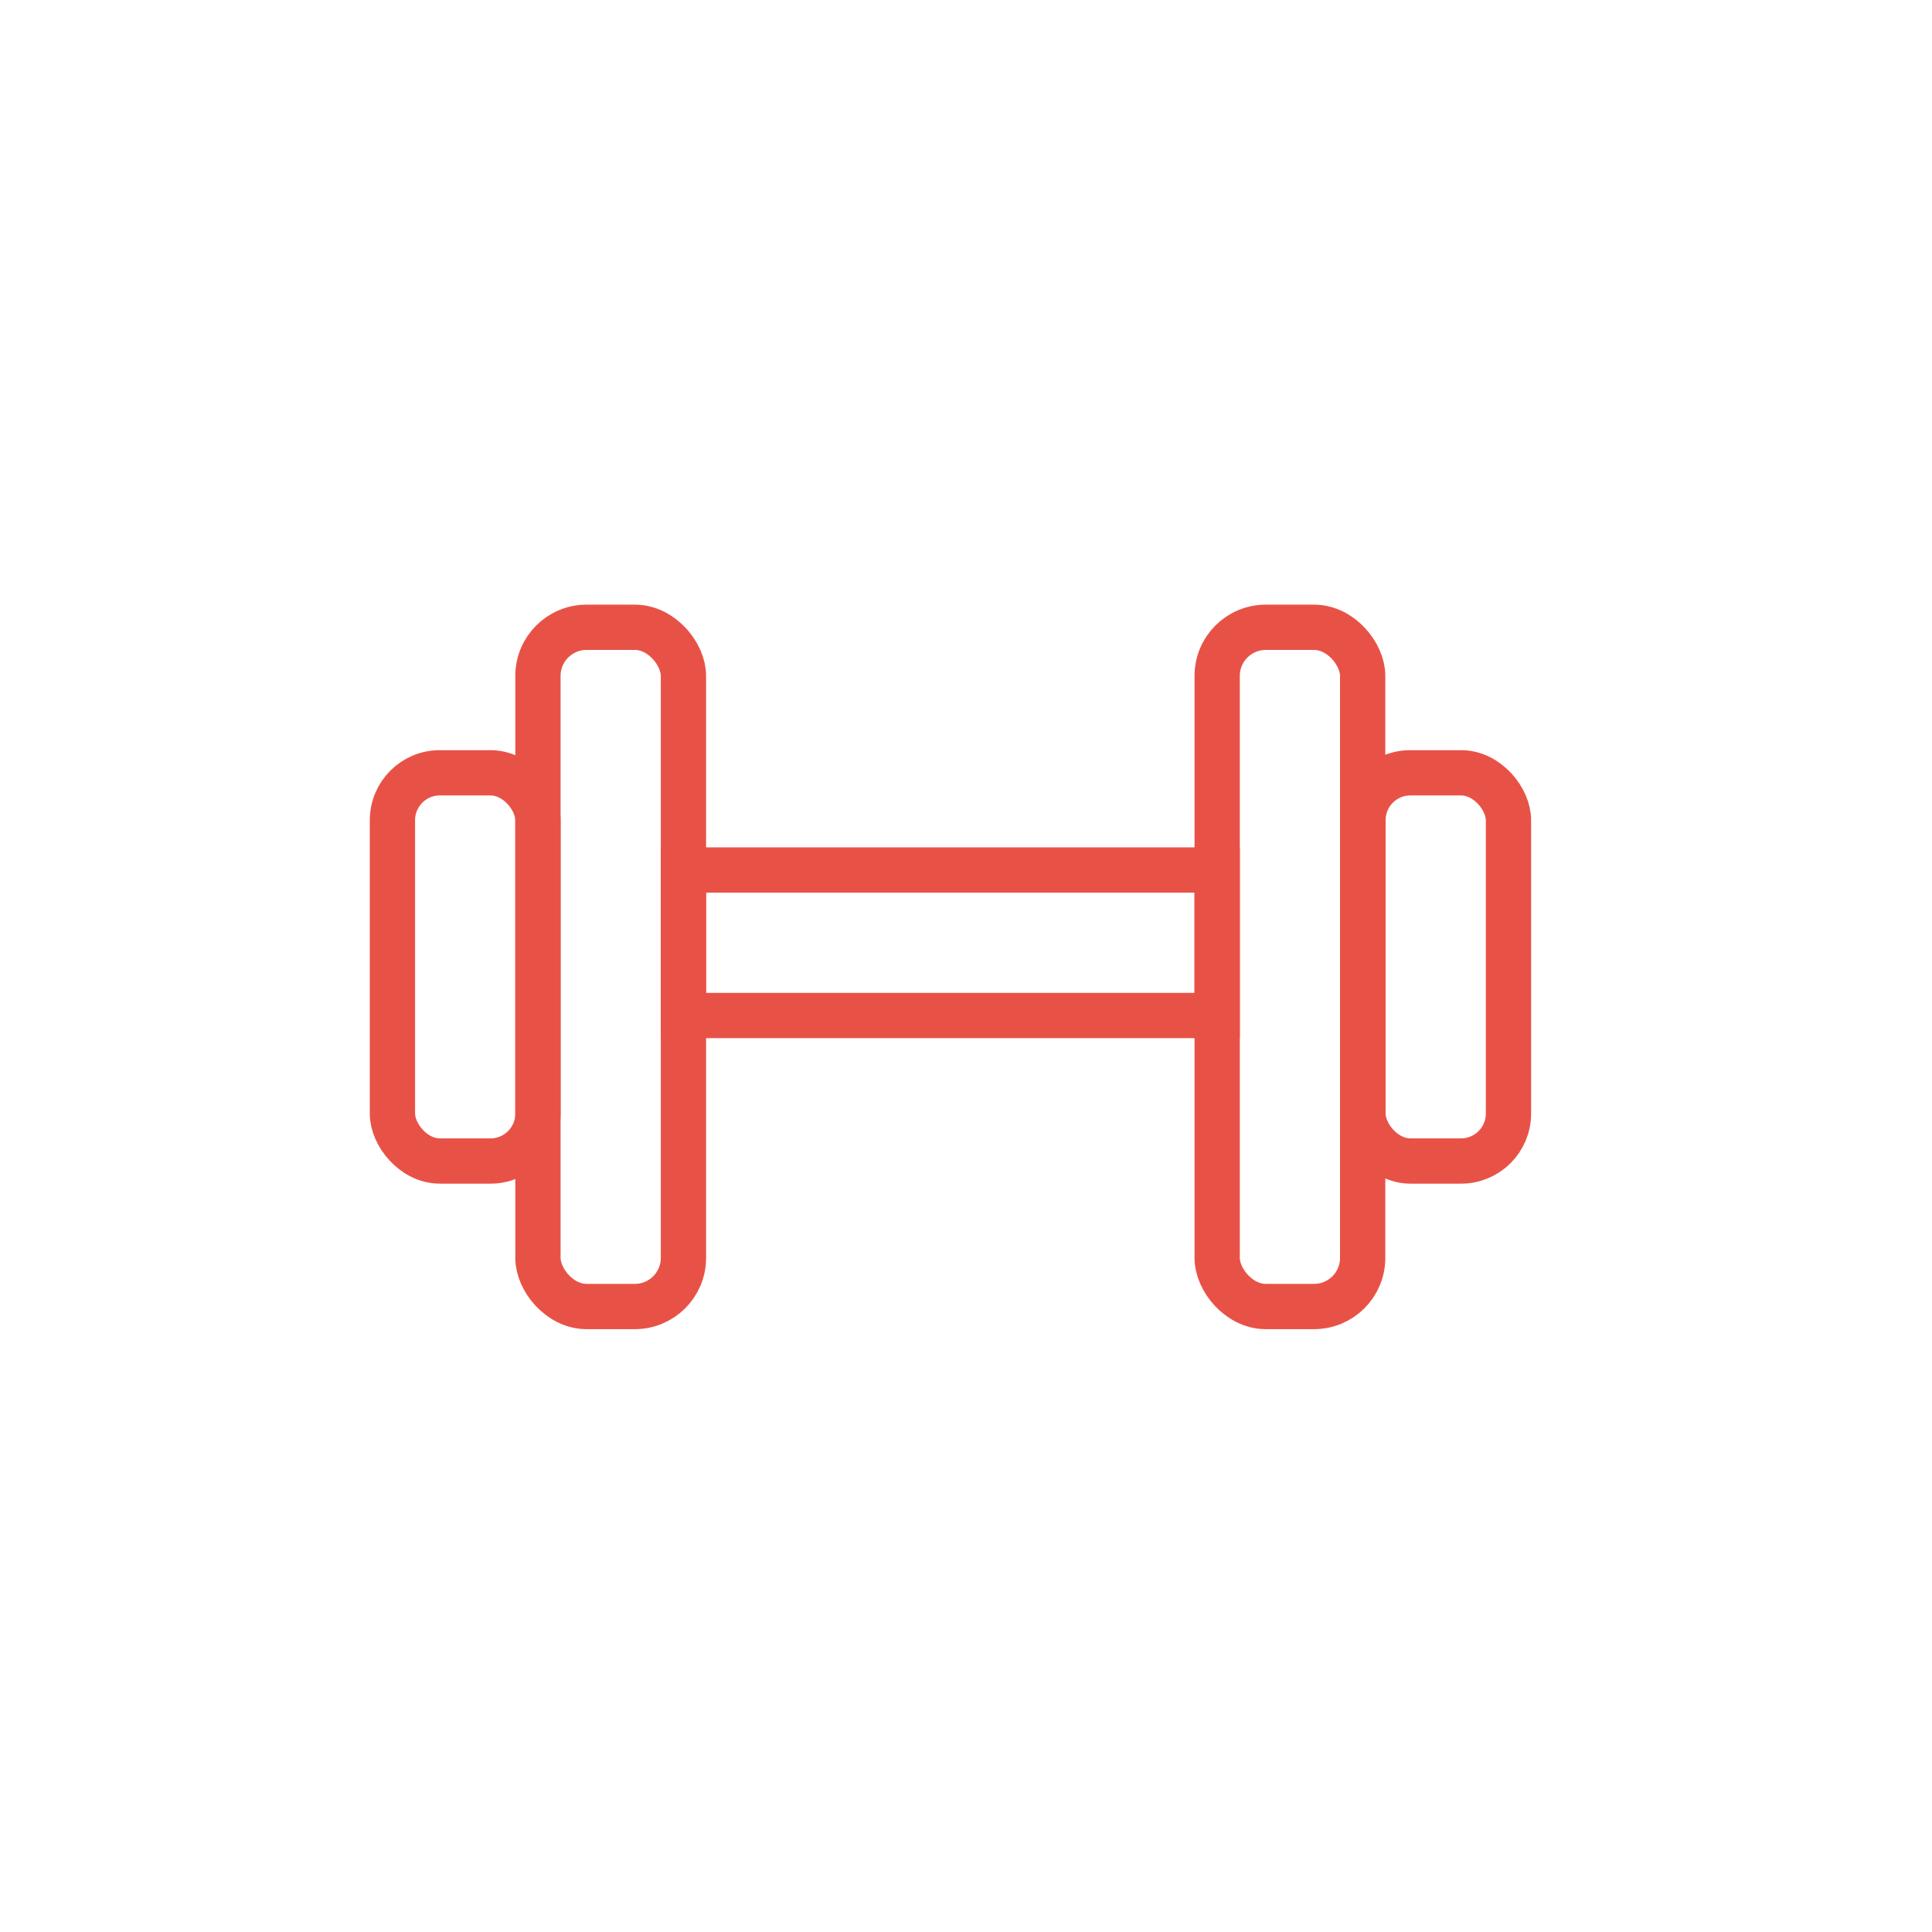<svg id="Layer_1" data-name="Layer 1" xmlns="http://www.w3.org/2000/svg" viewBox="0 0 64 64"><defs><style>.cls-1{fill:none;stroke:#e85246;stroke-miterlimit:10;stroke-width:1.5px;}</style></defs><rect class="cls-1" x="40.32" y="20.78" width="4.82" height="22.5" rx="1.61" transform="translate(85.46 64.06) rotate(180)"/><rect class="cls-1" x="45.14" y="25.6" width="4.82" height="12.86" rx="1.57" transform="translate(95.11 64.06) rotate(180)"/><rect class="cls-1" x="17.82" y="20.78" width="4.82" height="22.5" rx="1.61"/><rect class="cls-1" x="13" y="25.6" width="4.82" height="12.86" rx="1.57"/><rect class="cls-1" x="22.64" y="28.82" width="17.68" height="4.82"/></svg>